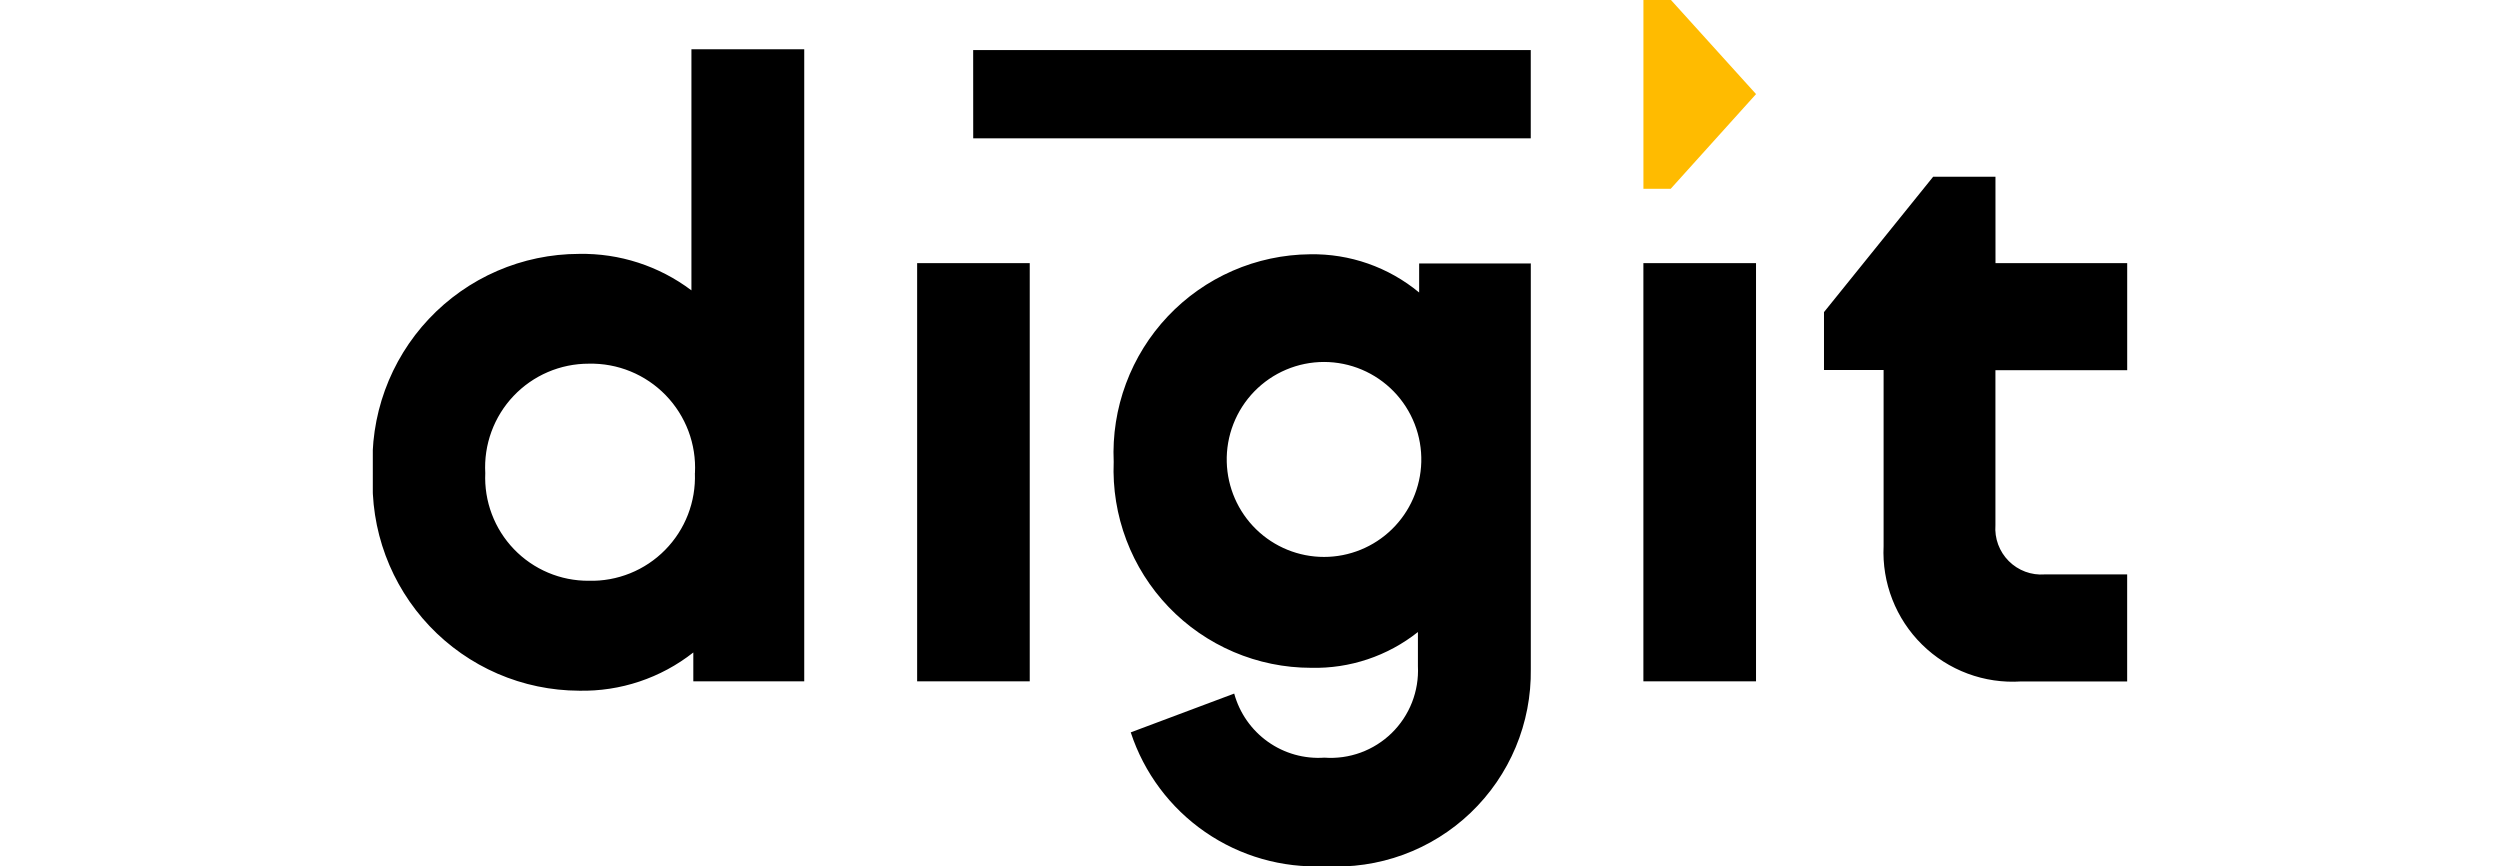 <svg width="228" height="79" viewBox="0 0 228 79" fill="none" xmlns="http://www.w3.org/2000/svg">
<g clip-path="url(#clip0_1449_32379)">
<path d="M73.346 4.496V62.138H63.23V59.506C60.263 61.841 56.58 63.073 52.808 62.992C50.256 62.983 47.731 62.456 45.388 61.443C43.044 60.429 40.93 58.95 39.172 57.096C37.415 55.241 36.05 53.049 35.161 50.652C34.273 48.254 33.878 45.702 34.001 43.147C33.853 40.58 34.229 38.01 35.106 35.593C35.984 33.177 37.344 30.965 39.104 29.094C40.864 27.223 42.986 25.731 45.342 24.709C47.697 23.688 50.235 23.159 52.802 23.155C56.495 23.084 60.106 24.255 63.058 26.481V4.496H73.346ZM63.38 43.144C63.447 41.84 63.244 40.535 62.785 39.313C62.325 38.091 61.619 36.977 60.711 36.041C59.802 35.104 58.71 34.366 57.504 33.872C56.297 33.377 55.002 33.138 53.699 33.168C52.414 33.166 51.142 33.426 49.961 33.933C48.78 34.44 47.714 35.184 46.83 36.118C45.946 37.052 45.262 38.158 44.819 39.366C44.377 40.575 44.185 41.861 44.257 43.147C44.2 44.421 44.403 45.692 44.853 46.885C45.302 48.078 45.989 49.166 46.872 50.085C47.754 51.003 48.814 51.732 49.987 52.227C51.159 52.723 52.42 52.974 53.692 52.966C54.983 53 56.267 52.768 57.465 52.285C58.663 51.803 59.749 51.079 60.656 50.158C61.564 49.238 62.273 48.141 62.741 46.935C63.208 45.729 63.423 44.44 63.374 43.147M83.643 23.999H93.912V62.135H83.643V23.999ZM139.609 23.999V61.012C139.645 63.457 139.177 65.883 138.234 68.139C137.291 70.394 135.893 72.43 134.128 74.118C132.363 75.807 130.268 77.112 127.976 77.951C125.684 78.79 123.244 79.146 120.808 78.996C116.934 79.18 113.106 78.085 109.912 75.881C106.718 73.677 104.334 70.484 103.124 66.792L112.559 63.254C113.046 65.03 114.131 66.582 115.63 67.647C117.128 68.712 118.949 69.225 120.782 69.098C121.907 69.18 123.036 69.023 124.095 68.636C125.154 68.248 126.119 67.64 126.926 66.851C127.733 66.061 128.363 65.109 128.775 64.058C129.186 63.006 129.37 61.879 129.314 60.75V57.641C126.547 59.836 123.1 60.99 119.572 60.904C117.145 60.904 114.743 60.413 112.51 59.459C110.277 58.506 108.259 57.111 106.577 55.357C104.896 53.603 103.585 51.526 102.725 49.252C101.864 46.978 101.471 44.554 101.569 42.123C101.46 39.692 101.841 37.263 102.689 34.983C103.537 32.702 104.834 30.615 106.505 28.848C108.175 27.081 110.184 25.669 112.411 24.697C114.638 23.725 117.038 23.212 119.467 23.19C123.096 23.122 126.629 24.359 129.426 26.676V24.031H139.602V23.999H139.609ZM129.621 42.143C129.653 40.956 129.447 39.774 129.016 38.668C128.585 37.561 127.936 36.553 127.11 35.702C126.283 34.851 125.294 34.174 124.202 33.712C123.11 33.25 121.937 33.012 120.752 33.011C119.566 33.011 118.393 33.249 117.301 33.711C116.209 34.172 115.22 34.849 114.393 35.699C113.566 36.55 112.918 37.559 112.486 38.665C112.054 39.771 111.848 40.952 111.88 42.139C111.942 44.456 112.903 46.656 114.56 48.272C116.217 49.888 118.438 50.792 120.75 50.792C123.062 50.792 125.283 49.888 126.94 48.272C128.597 46.656 129.559 44.456 129.621 42.139M149.877 23.999H160.149V62.135H149.877V23.999ZM181.989 23.999H194.001V33.76H181.983V47.89C181.938 48.492 182.023 49.097 182.233 49.663C182.443 50.228 182.772 50.742 183.198 51.169C183.624 51.596 184.137 51.926 184.702 52.136C185.266 52.346 185.87 52.432 186.471 52.387H193.997V62.148H184.316C182.66 62.255 181.001 62.012 179.446 61.432C177.891 60.853 176.475 59.951 175.292 58.785C174.109 57.62 173.185 56.218 172.581 54.669C171.976 53.121 171.705 51.463 171.784 49.803V33.747H166.348V28.464L176.304 16.119H181.986L181.989 23.999ZM88.753 4.566H139.605V12.613H88.757L88.753 4.566Z" fill="black"/>
<path d="M160.152 8.581L152.392 0H149.88V17.219H152.367L160.152 8.581Z" fill="#FFBB00"/>
</g>
<defs>
<clipPath id="clip0_1449_32379">
<rect width="160" height="79" fill="white" transform="translate(34)"/>
</clipPath>
</defs>
</svg>
